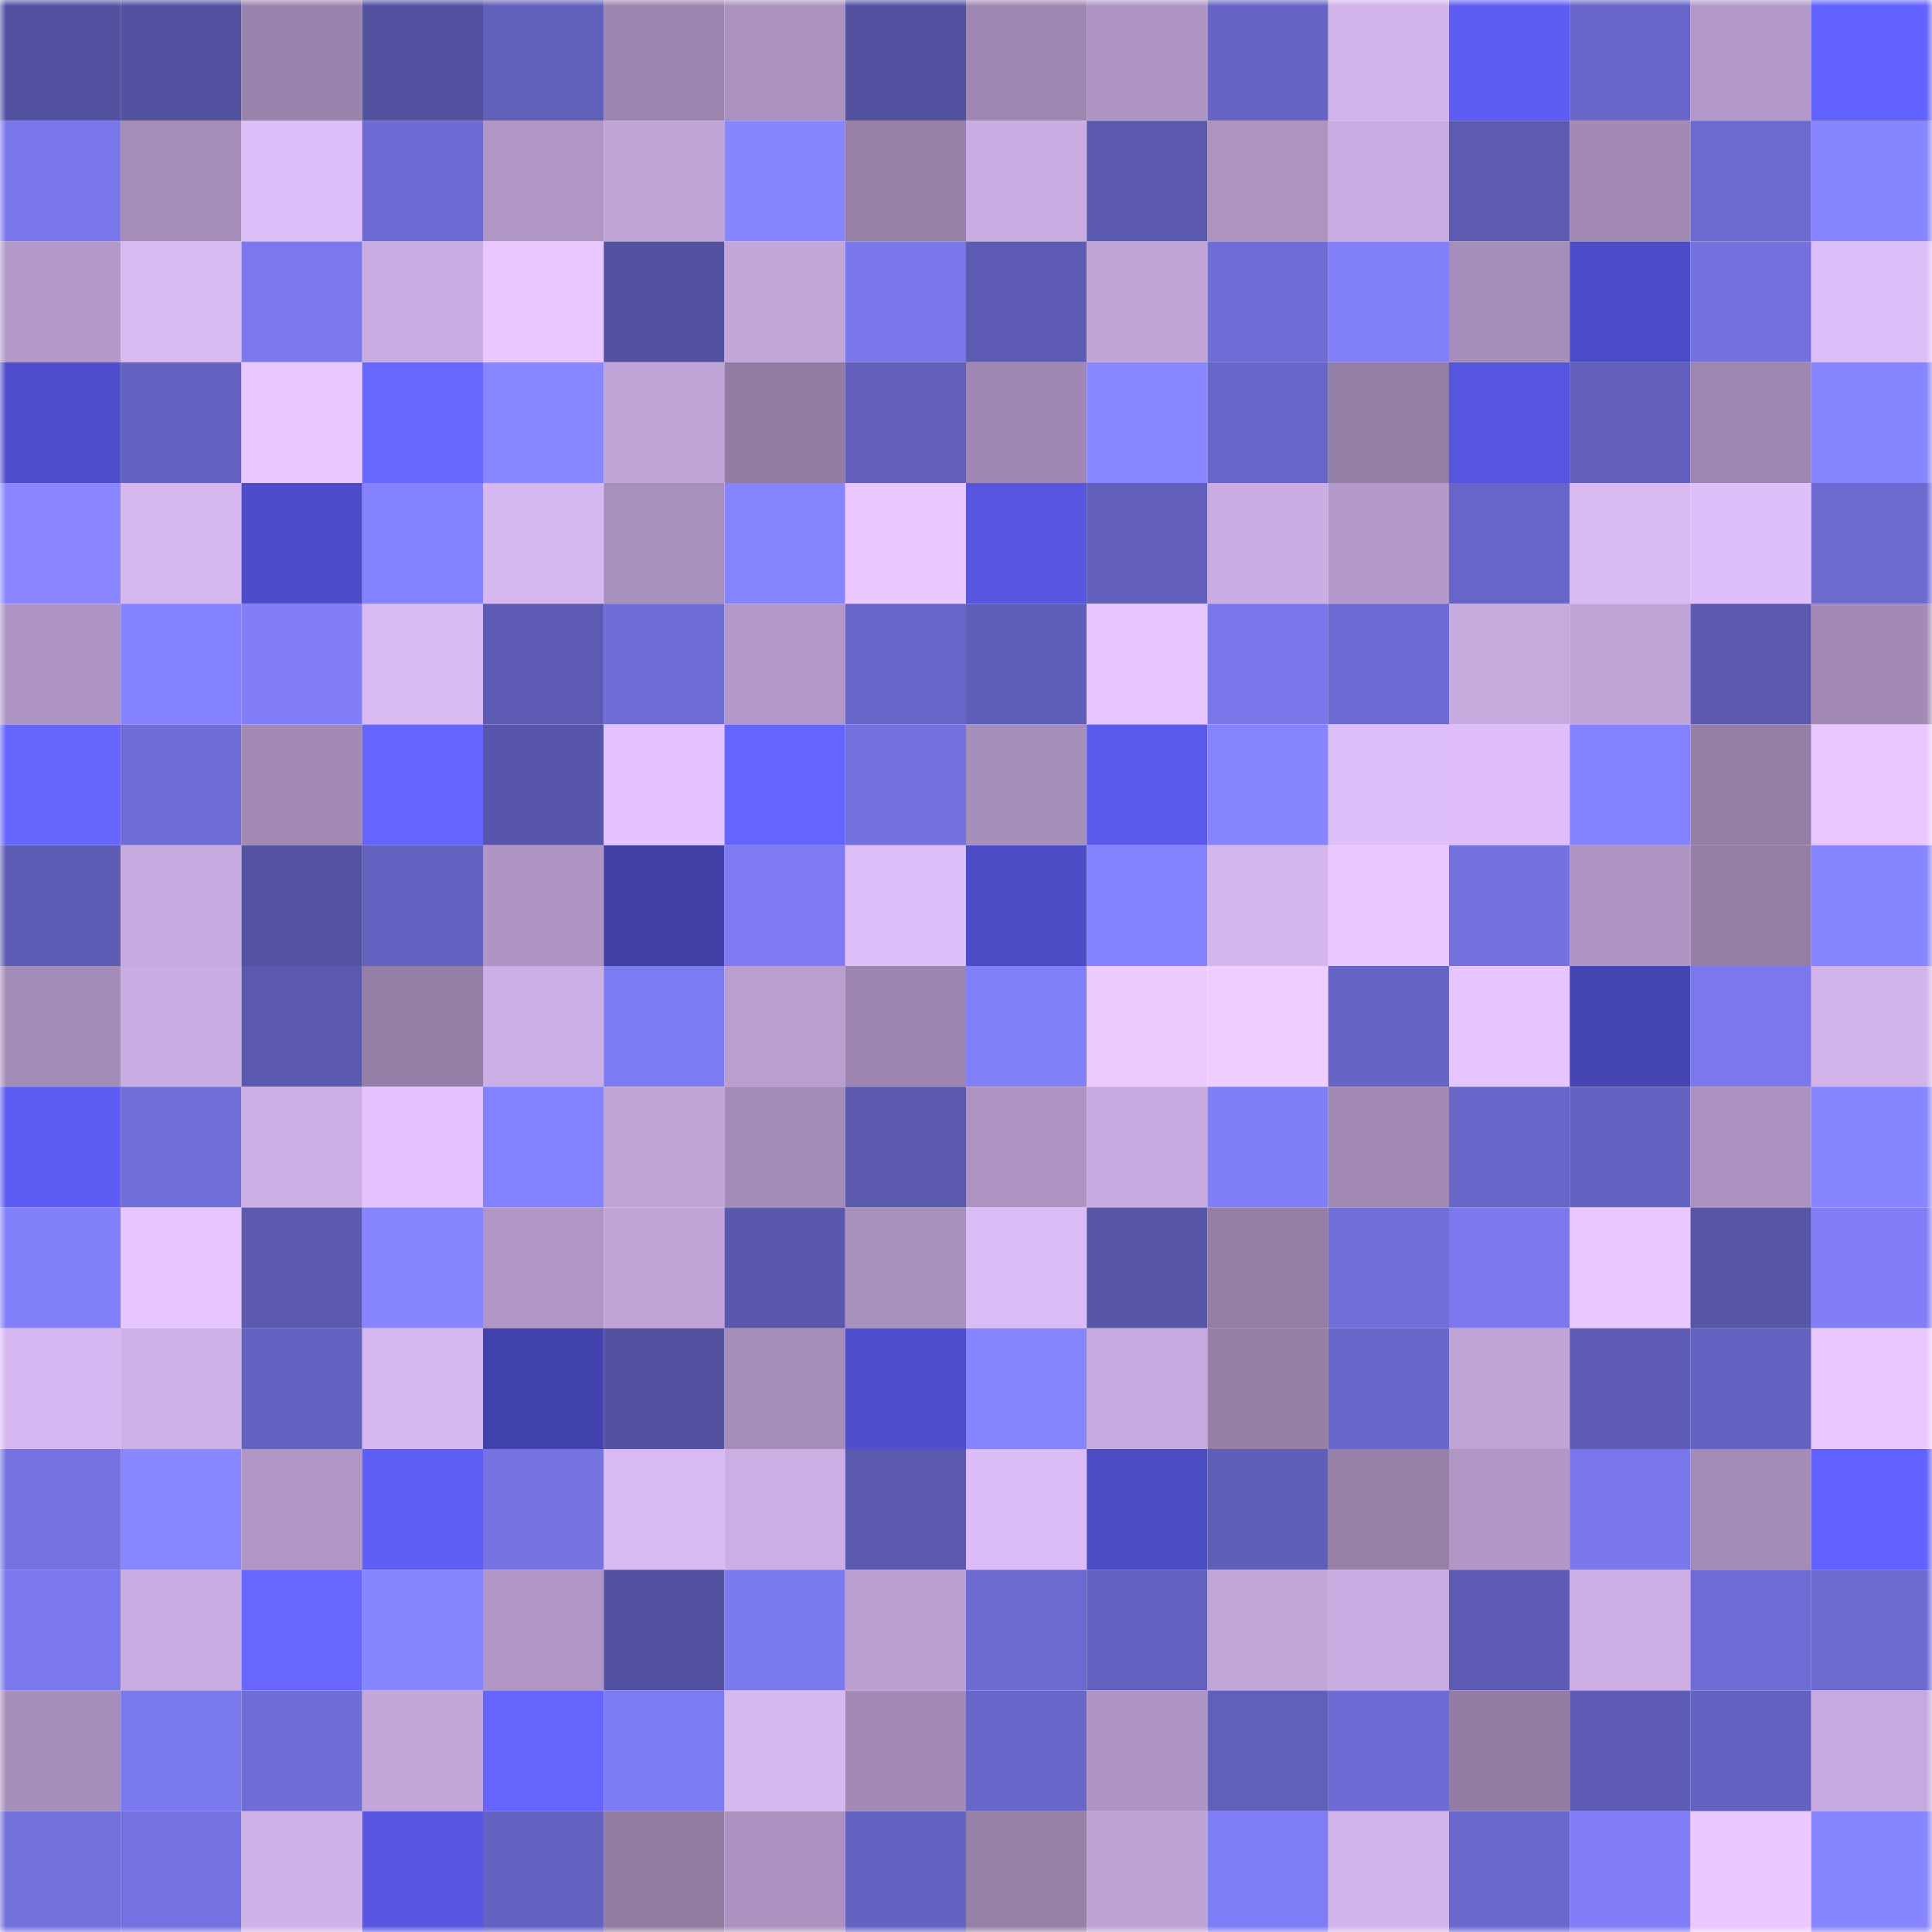 <svg viewBox="0 0 160 160" fill="none" role="img" xmlns="http://www.w3.org/2000/svg" width="240" height="240" name="ethereum%2C0x9074d6f7acd21b34d58878ffb2544cd7ebadab8f"><mask id="1586232344" mask-type="alpha" maskUnits="userSpaceOnUse" x="0" y="0" width="160" height="160"><rect width="160" height="160" fill="#FFFFFF"></rect></mask><g mask="url(#1586232344)"><rect x="0" y="0" width="10" height="10" fill="#5352a1"></rect><rect x="10" y="0" width="10" height="10" fill="#5352a1"></rect><rect x="20" y="0" width="10" height="10" fill="#9a83ac"></rect><rect x="30" y="0" width="10" height="10" fill="#5352a1"></rect><rect x="40" y="0" width="10" height="10" fill="#605fba"></rect><rect x="50" y="0" width="10" height="10" fill="#9c85af"></rect><rect x="60" y="0" width="10" height="10" fill="#aa91be"></rect><rect x="70" y="0" width="10" height="10" fill="#5352a1"></rect><rect x="80" y="0" width="10" height="10" fill="#9e87b1"></rect><rect x="90" y="0" width="10" height="10" fill="#ae95c3"></rect><rect x="100" y="0" width="10" height="10" fill="#6664c4"></rect><rect x="110" y="0" width="10" height="10" fill="#d2b4eb"></rect><rect x="120" y="0" width="10" height="10" fill="#5d5df4"></rect><rect x="130" y="0" width="10" height="10" fill="#6866c9"></rect><rect x="140" y="0" width="10" height="10" fill="#b399c9"></rect><rect x="150" y="0" width="10" height="10" fill="#6161ff"></rect><rect x="0" y="10" width="10" height="10" fill="#7a77ea"></rect><rect x="10" y="10" width="10" height="10" fill="#a58db9"></rect><rect x="20" y="10" width="10" height="10" fill="#debef9"></rect><rect x="30" y="10" width="10" height="10" fill="#6d6bd3"></rect><rect x="40" y="10" width="10" height="10" fill="#b096c5"></rect><rect x="50" y="10" width="10" height="10" fill="#c0a4d7"></rect><rect x="60" y="10" width="10" height="10" fill="#8785ff"></rect><rect x="70" y="10" width="10" height="10" fill="#9680a8"></rect><rect x="80" y="10" width="10" height="10" fill="#caace2"></rect><rect x="90" y="10" width="10" height="10" fill="#5a59ae"></rect><rect x="100" y="10" width="10" height="10" fill="#ac93c0"></rect><rect x="110" y="10" width="10" height="10" fill="#c9ace1"></rect><rect x="120" y="10" width="10" height="10" fill="#5c5ab1"></rect><rect x="130" y="10" width="10" height="10" fill="#a28ab5"></rect><rect x="140" y="10" width="10" height="10" fill="#6c6ad0"></rect><rect x="150" y="10" width="10" height="10" fill="#8785ff"></rect><rect x="0" y="20" width="10" height="10" fill="#b399c9"></rect><rect x="10" y="20" width="10" height="10" fill="#d8b9f2"></rect><rect x="20" y="20" width="10" height="10" fill="#7a78ec"></rect><rect x="30" y="20" width="10" height="10" fill="#c9ace1"></rect><rect x="40" y="20" width="10" height="10" fill="#eac8ff"></rect><rect x="50" y="20" width="10" height="10" fill="#5352a1"></rect><rect x="60" y="20" width="10" height="10" fill="#c3a7db"></rect><rect x="70" y="20" width="10" height="10" fill="#7a77ea"></rect><rect x="80" y="20" width="10" height="10" fill="#5d5bb3"></rect><rect x="90" y="20" width="10" height="10" fill="#c0a4d7"></rect><rect x="100" y="20" width="10" height="10" fill="#6e6cd5"></rect><rect x="110" y="20" width="10" height="10" fill="#8280fb"></rect><rect x="120" y="20" width="10" height="10" fill="#a68eba"></rect><rect x="130" y="20" width="10" height="10" fill="#4c4cc8"></rect><rect x="140" y="20" width="10" height="10" fill="#7371dd"></rect><rect x="150" y="20" width="10" height="10" fill="#debef9"></rect><rect x="0" y="30" width="10" height="10" fill="#4f4fce"></rect><rect x="10" y="30" width="10" height="10" fill="#6563c2"></rect><rect x="20" y="30" width="10" height="10" fill="#e8c6ff"></rect><rect x="30" y="30" width="10" height="10" fill="#6767ff"></rect><rect x="40" y="30" width="10" height="10" fill="#8987ff"></rect><rect x="50" y="30" width="10" height="10" fill="#c0a4d7"></rect><rect x="60" y="30" width="10" height="10" fill="#927ca3"></rect><rect x="70" y="30" width="10" height="10" fill="#615fbb"></rect><rect x="80" y="30" width="10" height="10" fill="#9f88b3"></rect><rect x="90" y="30" width="10" height="10" fill="#8987ff"></rect><rect x="100" y="30" width="10" height="10" fill="#6766c8"></rect><rect x="110" y="30" width="10" height="10" fill="#937ea5"></rect><rect x="120" y="30" width="10" height="10" fill="#5555e0"></rect><rect x="130" y="30" width="10" height="10" fill="#615fbb"></rect><rect x="140" y="30" width="10" height="10" fill="#9d86b0"></rect><rect x="150" y="30" width="10" height="10" fill="#8785ff"></rect><rect x="0" y="40" width="10" height="10" fill="#8986ff"></rect><rect x="10" y="40" width="10" height="10" fill="#d5b6ef"></rect><rect x="20" y="40" width="10" height="10" fill="#4d4dca"></rect><rect x="30" y="40" width="10" height="10" fill="#8482fe"></rect><rect x="40" y="40" width="10" height="10" fill="#d6b7f0"></rect><rect x="50" y="40" width="10" height="10" fill="#a890bc"></rect><rect x="60" y="40" width="10" height="10" fill="#8784ff"></rect><rect x="70" y="40" width="10" height="10" fill="#eac8ff"></rect><rect x="80" y="40" width="10" height="10" fill="#5656e1"></rect><rect x="90" y="40" width="10" height="10" fill="#615fbb"></rect><rect x="100" y="40" width="10" height="10" fill="#cbade3"></rect><rect x="110" y="40" width="10" height="10" fill="#b49aca"></rect><rect x="120" y="40" width="10" height="10" fill="#6765c7"></rect><rect x="130" y="40" width="10" height="10" fill="#d8b9f2"></rect><rect x="140" y="40" width="10" height="10" fill="#dfbffa"></rect><rect x="150" y="40" width="10" height="10" fill="#6c6acf"></rect><rect x="0" y="50" width="10" height="10" fill="#ae94c3"></rect><rect x="10" y="50" width="10" height="10" fill="#8482fe"></rect><rect x="20" y="50" width="10" height="10" fill="#817ef8"></rect><rect x="30" y="50" width="10" height="10" fill="#d8b9f2"></rect><rect x="40" y="50" width="10" height="10" fill="#5d5bb3"></rect><rect x="50" y="50" width="10" height="10" fill="#6f6dd6"></rect><rect x="60" y="50" width="10" height="10" fill="#b298c8"></rect><rect x="70" y="50" width="10" height="10" fill="#6866c9"></rect><rect x="80" y="50" width="10" height="10" fill="#5f5eb8"></rect><rect x="90" y="50" width="10" height="10" fill="#e7c6ff"></rect><rect x="100" y="50" width="10" height="10" fill="#7977e9"></rect><rect x="110" y="50" width="10" height="10" fill="#6d6bd3"></rect><rect x="120" y="50" width="10" height="10" fill="#c7aade"></rect><rect x="130" y="50" width="10" height="10" fill="#c0a4d7"></rect><rect x="140" y="50" width="10" height="10" fill="#5c5ab0"></rect><rect x="150" y="50" width="10" height="10" fill="#a28ab5"></rect><rect x="0" y="60" width="10" height="10" fill="#6666ff"></rect><rect x="10" y="60" width="10" height="10" fill="#6f6dd6"></rect><rect x="20" y="60" width="10" height="10" fill="#a189b4"></rect><rect x="30" y="60" width="10" height="10" fill="#6565ff"></rect><rect x="40" y="60" width="10" height="10" fill="#5856aa"></rect><rect x="50" y="60" width="10" height="10" fill="#e4c3ff"></rect><rect x="60" y="60" width="10" height="10" fill="#6464ff"></rect><rect x="70" y="60" width="10" height="10" fill="#7371dd"></rect><rect x="80" y="60" width="10" height="10" fill="#a78fbb"></rect><rect x="90" y="60" width="10" height="10" fill="#5959ea"></rect><rect x="100" y="60" width="10" height="10" fill="#8684ff"></rect><rect x="110" y="60" width="10" height="10" fill="#debef9"></rect><rect x="120" y="60" width="10" height="10" fill="#debdf8"></rect><rect x="130" y="60" width="10" height="10" fill="#8482fe"></rect><rect x="140" y="60" width="10" height="10" fill="#957fa7"></rect><rect x="150" y="60" width="10" height="10" fill="#eac8ff"></rect><rect x="0" y="70" width="10" height="10" fill="#5d5cb4"></rect><rect x="10" y="70" width="10" height="10" fill="#c6a9de"></rect><rect x="20" y="70" width="10" height="10" fill="#5453a2"></rect><rect x="30" y="70" width="10" height="10" fill="#6563c2"></rect><rect x="40" y="70" width="10" height="10" fill="#ae95c3"></rect><rect x="50" y="70" width="10" height="10" fill="#3f3fa5"></rect><rect x="60" y="70" width="10" height="10" fill="#7e7bf2"></rect><rect x="70" y="70" width="10" height="10" fill="#debef9"></rect><rect x="80" y="70" width="10" height="10" fill="#4c4cc7"></rect><rect x="90" y="70" width="10" height="10" fill="#8482fe"></rect><rect x="100" y="70" width="10" height="10" fill="#d4b5ee"></rect><rect x="110" y="70" width="10" height="10" fill="#eac8ff"></rect><rect x="120" y="70" width="10" height="10" fill="#7371de"></rect><rect x="130" y="70" width="10" height="10" fill="#ae95c3"></rect><rect x="140" y="70" width="10" height="10" fill="#947ea5"></rect><rect x="150" y="70" width="10" height="10" fill="#8785ff"></rect><rect x="0" y="80" width="10" height="10" fill="#a48cb8"></rect><rect x="10" y="80" width="10" height="10" fill="#c9ace1"></rect><rect x="20" y="80" width="10" height="10" fill="#5b59af"></rect><rect x="30" y="80" width="10" height="10" fill="#937ea5"></rect><rect x="40" y="80" width="10" height="10" fill="#cbaee4"></rect><rect x="50" y="80" width="10" height="10" fill="#7d7bf1"></rect><rect x="60" y="80" width="10" height="10" fill="#b99ecf"></rect><rect x="70" y="80" width="10" height="10" fill="#9c85af"></rect><rect x="80" y="80" width="10" height="10" fill="#817ff9"></rect><rect x="90" y="80" width="10" height="10" fill="#edcbff"></rect><rect x="100" y="80" width="10" height="10" fill="#f0cdff"></rect><rect x="110" y="80" width="10" height="10" fill="#6665c5"></rect><rect x="120" y="80" width="10" height="10" fill="#e5c4ff"></rect><rect x="130" y="80" width="10" height="10" fill="#4444b3"></rect><rect x="140" y="80" width="10" height="10" fill="#7b78ec"></rect><rect x="150" y="80" width="10" height="10" fill="#d2b4eb"></rect><rect x="0" y="90" width="10" height="10" fill="#5d5df5"></rect><rect x="10" y="90" width="10" height="10" fill="#716fda"></rect><rect x="20" y="90" width="10" height="10" fill="#ccaee5"></rect><rect x="30" y="90" width="10" height="10" fill="#e4c3ff"></rect><rect x="40" y="90" width="10" height="10" fill="#8481fe"></rect><rect x="50" y="90" width="10" height="10" fill="#c0a4d7"></rect><rect x="60" y="90" width="10" height="10" fill="#a28bb6"></rect><rect x="70" y="90" width="10" height="10" fill="#5a59ae"></rect><rect x="80" y="90" width="10" height="10" fill="#ae94c3"></rect><rect x="90" y="90" width="10" height="10" fill="#c6a9de"></rect><rect x="100" y="90" width="10" height="10" fill="#807ef7"></rect><rect x="110" y="90" width="10" height="10" fill="#a28ab5"></rect><rect x="120" y="90" width="10" height="10" fill="#6866c8"></rect><rect x="130" y="90" width="10" height="10" fill="#6563c2"></rect><rect x="140" y="90" width="10" height="10" fill="#ab92c0"></rect><rect x="150" y="90" width="10" height="10" fill="#8785ff"></rect><rect x="0" y="100" width="10" height="10" fill="#827ffa"></rect><rect x="10" y="100" width="10" height="10" fill="#e7c6ff"></rect><rect x="20" y="100" width="10" height="10" fill="#5c5ab0"></rect><rect x="30" y="100" width="10" height="10" fill="#8785ff"></rect><rect x="40" y="100" width="10" height="10" fill="#b096c5"></rect><rect x="50" y="100" width="10" height="10" fill="#c0a4d7"></rect><rect x="60" y="100" width="10" height="10" fill="#5a58ad"></rect><rect x="70" y="100" width="10" height="10" fill="#a890bc"></rect><rect x="80" y="100" width="10" height="10" fill="#dbbbf5"></rect><rect x="90" y="100" width="10" height="10" fill="#5755a7"></rect><rect x="100" y="100" width="10" height="10" fill="#957fa6"></rect><rect x="110" y="100" width="10" height="10" fill="#716fda"></rect><rect x="120" y="100" width="10" height="10" fill="#7c79ee"></rect><rect x="130" y="100" width="10" height="10" fill="#eac8ff"></rect><rect x="140" y="100" width="10" height="10" fill="#5755a7"></rect><rect x="150" y="100" width="10" height="10" fill="#817ef8"></rect><rect x="0" y="110" width="10" height="10" fill="#d7b7f1"></rect><rect x="10" y="110" width="10" height="10" fill="#cfb1e8"></rect><rect x="20" y="110" width="10" height="10" fill="#6563c2"></rect><rect x="30" y="110" width="10" height="10" fill="#d5b6ef"></rect><rect x="40" y="110" width="10" height="10" fill="#4242ad"></rect><rect x="50" y="110" width="10" height="10" fill="#5352a1"></rect><rect x="60" y="110" width="10" height="10" fill="#a58db9"></rect><rect x="70" y="110" width="10" height="10" fill="#4f4fce"></rect><rect x="80" y="110" width="10" height="10" fill="#8784ff"></rect><rect x="90" y="110" width="10" height="10" fill="#c6a9de"></rect><rect x="100" y="110" width="10" height="10" fill="#957fa7"></rect><rect x="110" y="110" width="10" height="10" fill="#6866c9"></rect><rect x="120" y="110" width="10" height="10" fill="#c0a4d7"></rect><rect x="130" y="110" width="10" height="10" fill="#5e5cb5"></rect><rect x="140" y="110" width="10" height="10" fill="#6563c2"></rect><rect x="150" y="110" width="10" height="10" fill="#eac8ff"></rect><rect x="0" y="120" width="10" height="10" fill="#7573e2"></rect><rect x="10" y="120" width="10" height="10" fill="#8987ff"></rect><rect x="20" y="120" width="10" height="10" fill="#b096c5"></rect><rect x="30" y="120" width="10" height="10" fill="#5f5ff8"></rect><rect x="40" y="120" width="10" height="10" fill="#7573e2"></rect><rect x="50" y="120" width="10" height="10" fill="#d8b9f2"></rect><rect x="60" y="120" width="10" height="10" fill="#ccaee5"></rect><rect x="70" y="120" width="10" height="10" fill="#5a59ae"></rect><rect x="80" y="120" width="10" height="10" fill="#dcbcf7"></rect><rect x="90" y="120" width="10" height="10" fill="#4b4bc4"></rect><rect x="100" y="120" width="10" height="10" fill="#5f5eb8"></rect><rect x="110" y="120" width="10" height="10" fill="#9680a8"></rect><rect x="120" y="120" width="10" height="10" fill="#b097c6"></rect><rect x="130" y="120" width="10" height="10" fill="#7a77ea"></rect><rect x="140" y="120" width="10" height="10" fill="#a48cb8"></rect><rect x="150" y="120" width="10" height="10" fill="#6161ff"></rect><rect x="0" y="130" width="10" height="10" fill="#7a78ec"></rect><rect x="10" y="130" width="10" height="10" fill="#c9ace1"></rect><rect x="20" y="130" width="10" height="10" fill="#6767ff"></rect><rect x="30" y="130" width="10" height="10" fill="#8785ff"></rect><rect x="40" y="130" width="10" height="10" fill="#b096c5"></rect><rect x="50" y="130" width="10" height="10" fill="#5352a1"></rect><rect x="60" y="130" width="10" height="10" fill="#7b79ee"></rect><rect x="70" y="130" width="10" height="10" fill="#ba9fd0"></rect><rect x="80" y="130" width="10" height="10" fill="#6c6ad0"></rect><rect x="90" y="130" width="10" height="10" fill="#6361bf"></rect><rect x="100" y="130" width="10" height="10" fill="#c2a6da"></rect><rect x="110" y="130" width="10" height="10" fill="#c9ace1"></rect><rect x="120" y="130" width="10" height="10" fill="#5d5bb3"></rect><rect x="130" y="130" width="10" height="10" fill="#ccaee5"></rect><rect x="140" y="130" width="10" height="10" fill="#6e6cd5"></rect><rect x="150" y="130" width="10" height="10" fill="#6c6acf"></rect><rect x="0" y="140" width="10" height="10" fill="#a78fbb"></rect><rect x="10" y="140" width="10" height="10" fill="#7b79ee"></rect><rect x="20" y="140" width="10" height="10" fill="#6f6dd6"></rect><rect x="30" y="140" width="10" height="10" fill="#c3a7db"></rect><rect x="40" y="140" width="10" height="10" fill="#6666ff"></rect><rect x="50" y="140" width="10" height="10" fill="#7d7bf1"></rect><rect x="60" y="140" width="10" height="10" fill="#d8b8f1"></rect><rect x="70" y="140" width="10" height="10" fill="#a28ab5"></rect><rect x="80" y="140" width="10" height="10" fill="#6866c9"></rect><rect x="90" y="140" width="10" height="10" fill="#ae95c3"></rect><rect x="100" y="140" width="10" height="10" fill="#605fba"></rect><rect x="110" y="140" width="10" height="10" fill="#6d6bd3"></rect><rect x="120" y="140" width="10" height="10" fill="#937da4"></rect><rect x="130" y="140" width="10" height="10" fill="#5e5cb5"></rect><rect x="140" y="140" width="10" height="10" fill="#6462c0"></rect><rect x="150" y="140" width="10" height="10" fill="#c6a9de"></rect><rect x="0" y="150" width="10" height="10" fill="#7270db"></rect><rect x="10" y="150" width="10" height="10" fill="#7472e0"></rect><rect x="20" y="150" width="10" height="10" fill="#d0b1e8"></rect><rect x="30" y="150" width="10" height="10" fill="#5757e3"></rect><rect x="40" y="150" width="10" height="10" fill="#6462c1"></rect><rect x="50" y="150" width="10" height="10" fill="#907ba1"></rect><rect x="60" y="150" width="10" height="10" fill="#ab92c0"></rect><rect x="70" y="150" width="10" height="10" fill="#6563c2"></rect><rect x="80" y="150" width="10" height="10" fill="#9680a8"></rect><rect x="90" y="150" width="10" height="10" fill="#bda2d4"></rect><rect x="100" y="150" width="10" height="10" fill="#7f7df5"></rect><rect x="110" y="150" width="10" height="10" fill="#d2b4eb"></rect><rect x="120" y="150" width="10" height="10" fill="#6a68cd"></rect><rect x="130" y="150" width="10" height="10" fill="#817ef8"></rect><rect x="140" y="150" width="10" height="10" fill="#eac8ff"></rect><rect x="150" y="150" width="10" height="10" fill="#8785ff"></rect></g></svg>